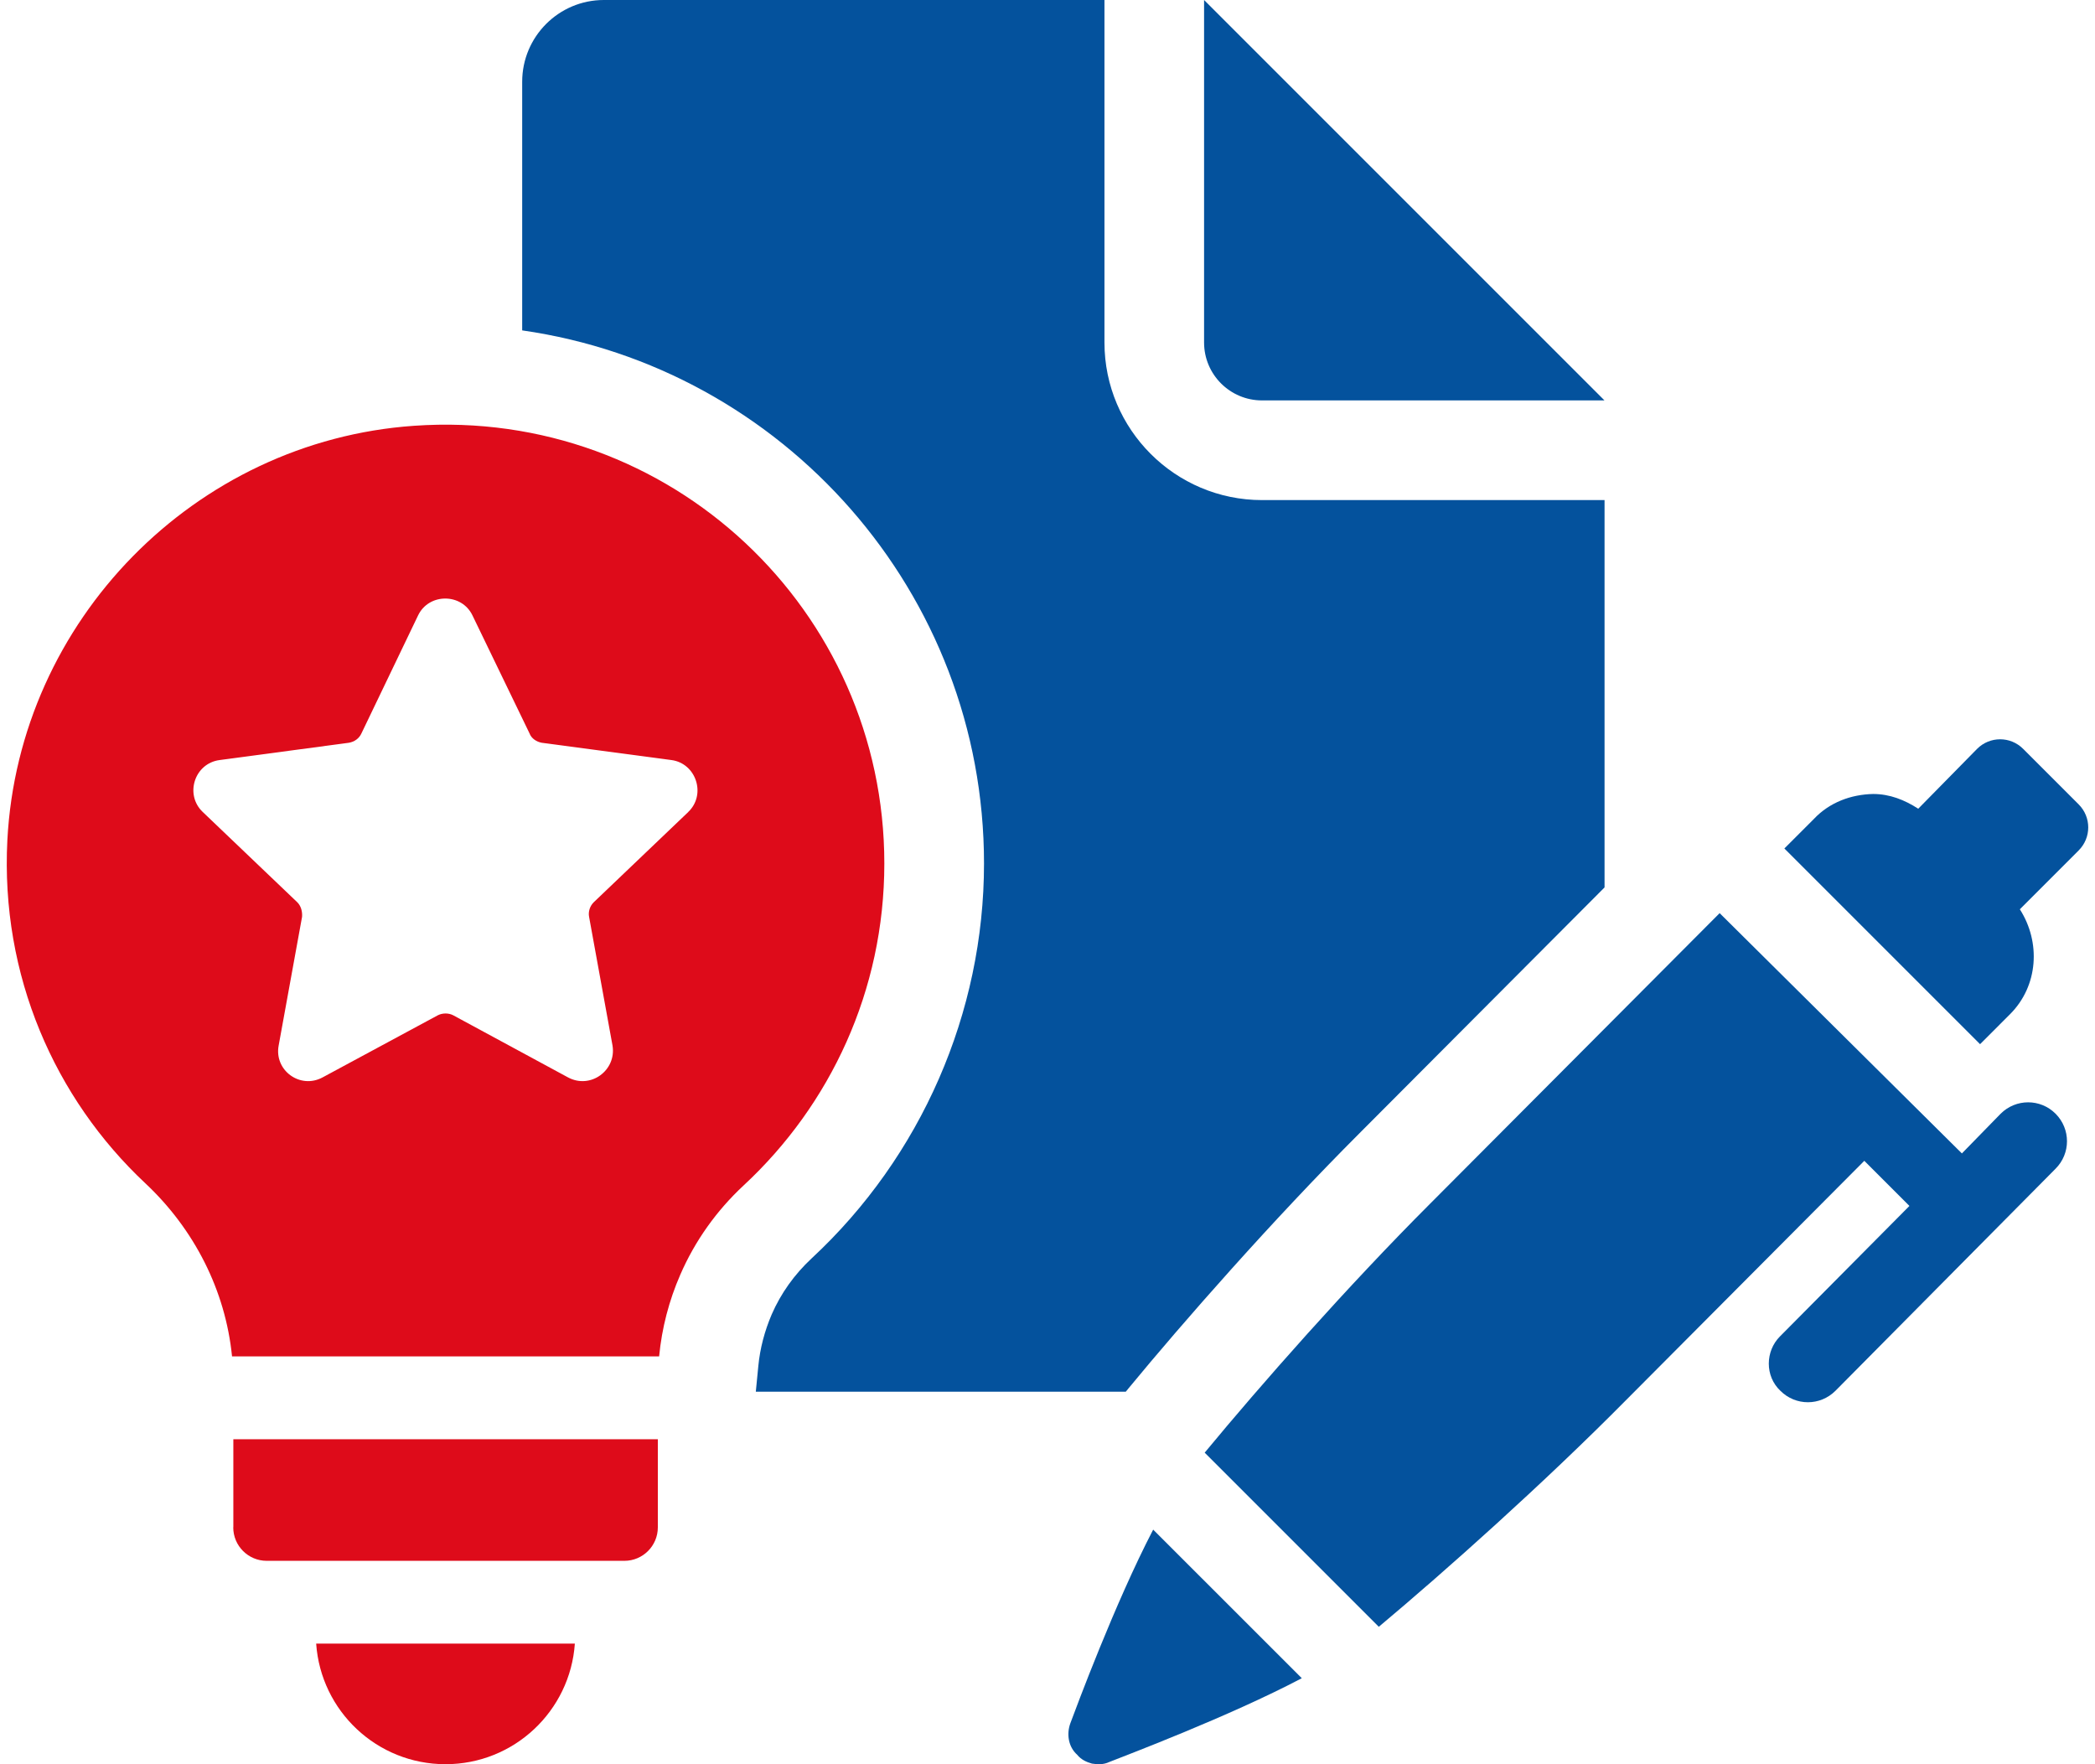 <svg width="95" height="80" viewBox="0 0 95 80" fill="none" xmlns="http://www.w3.org/2000/svg">
<path d="M51.141 62.995C53.64 59.961 57.714 55.321 61.652 51.383L72.76 40.241V22.677H57.228C53.289 22.677 50.083 19.471 50.083 15.533V0H27.381C25.341 0 23.679 1.659 23.679 3.708V14.982C35.507 16.671 44.621 26.868 44.621 39.155C44.621 45.924 41.772 52.45 36.803 57.063C36.024 57.789 35.412 58.644 34.993 59.605C34.673 60.355 34.464 61.14 34.387 61.943L34.273 63.109H51.049L51.138 63.001L51.141 62.995Z" fill="#04529D"/>
<path d="M57.228 18.157H72.757L54.6 0V15.53C54.6 16.979 55.775 18.157 57.228 18.157Z" fill="#04529D"/>
<path d="M40.101 39.155C40.101 27.687 30.409 18.487 18.768 19.308C8.833 20.003 0.854 28.142 0.334 38.093C0.017 44.235 2.488 49.813 6.593 53.66C8.811 55.74 10.223 58.515 10.522 61.506H29.889C30.012 60.22 30.338 58.971 30.849 57.801C31.51 56.278 32.489 54.897 33.729 53.746C37.646 50.109 40.101 44.921 40.101 39.155ZM31.209 36.822L26.919 40.918C26.75 41.087 26.667 41.343 26.713 41.576L27.775 47.41C27.962 48.536 26.778 49.407 25.753 48.853L20.55 46.038C20.344 45.93 20.067 45.93 19.855 46.038L14.633 48.853C13.611 49.407 12.424 48.536 12.636 47.41L13.697 41.576C13.716 41.346 13.654 41.087 13.485 40.918L9.196 36.822C8.365 36.038 8.814 34.613 9.962 34.465L15.82 33.681C16.073 33.638 16.285 33.487 16.39 33.256L18.959 27.905C19.448 26.887 20.934 26.887 21.424 27.905L24.012 33.256C24.095 33.487 24.331 33.638 24.565 33.681L30.445 34.465C31.572 34.613 32.036 36.038 31.206 36.822H31.209Z" fill="#DE0B1A"/>
<path d="M20.202 79.999C23.31 79.999 25.855 77.586 26.067 74.531H14.337C14.55 77.589 17.094 79.999 20.202 79.999Z" fill="#DE0B1A"/>
<path d="M10.577 69.26C10.577 70.097 11.257 70.777 12.094 70.777H28.313C29.15 70.777 29.83 70.097 29.83 69.26V65.263H10.581V69.26H10.577Z" fill="#DE0B1A"/>
<path d="M94.256 36.472L91.742 33.958C91.164 33.379 90.231 33.379 89.653 33.958L86.985 36.672C86.364 36.272 85.696 36.004 84.939 36.004C83.939 36.025 82.961 36.382 82.25 37.139L80.914 38.475L89.788 47.349L91.145 45.992C92.435 44.703 92.546 42.724 91.592 41.232L94.259 38.564C94.838 37.985 94.838 37.053 94.259 36.475L94.256 36.472Z" fill="#04529D"/>
<path d="M48.535 78.146C48.357 78.636 48.446 79.214 48.846 79.571C49.025 79.793 49.267 79.903 49.514 79.971C49.781 80.017 50.049 80.017 50.292 79.903C50.96 79.636 55.742 77.836 59.031 76.1L52.292 69.362C50.557 72.697 48.8 77.436 48.535 78.146Z" fill="#04529D"/>
<path d="M90.721 50.503L88.964 52.303L77.979 41.407L64.859 54.574C61.102 58.331 57.142 62.826 54.628 65.872L62.523 73.768C65.526 71.254 70.04 67.229 73.776 63.448L84.539 52.638L86.585 54.684L80.714 60.601C80.047 61.269 80.025 62.401 80.736 63.069C81.425 63.758 82.536 63.758 83.228 63.069L93.213 52.995C93.902 52.306 93.902 51.195 93.213 50.503C92.524 49.813 91.413 49.813 90.721 50.503Z" fill="#04529D"/>
</svg>
